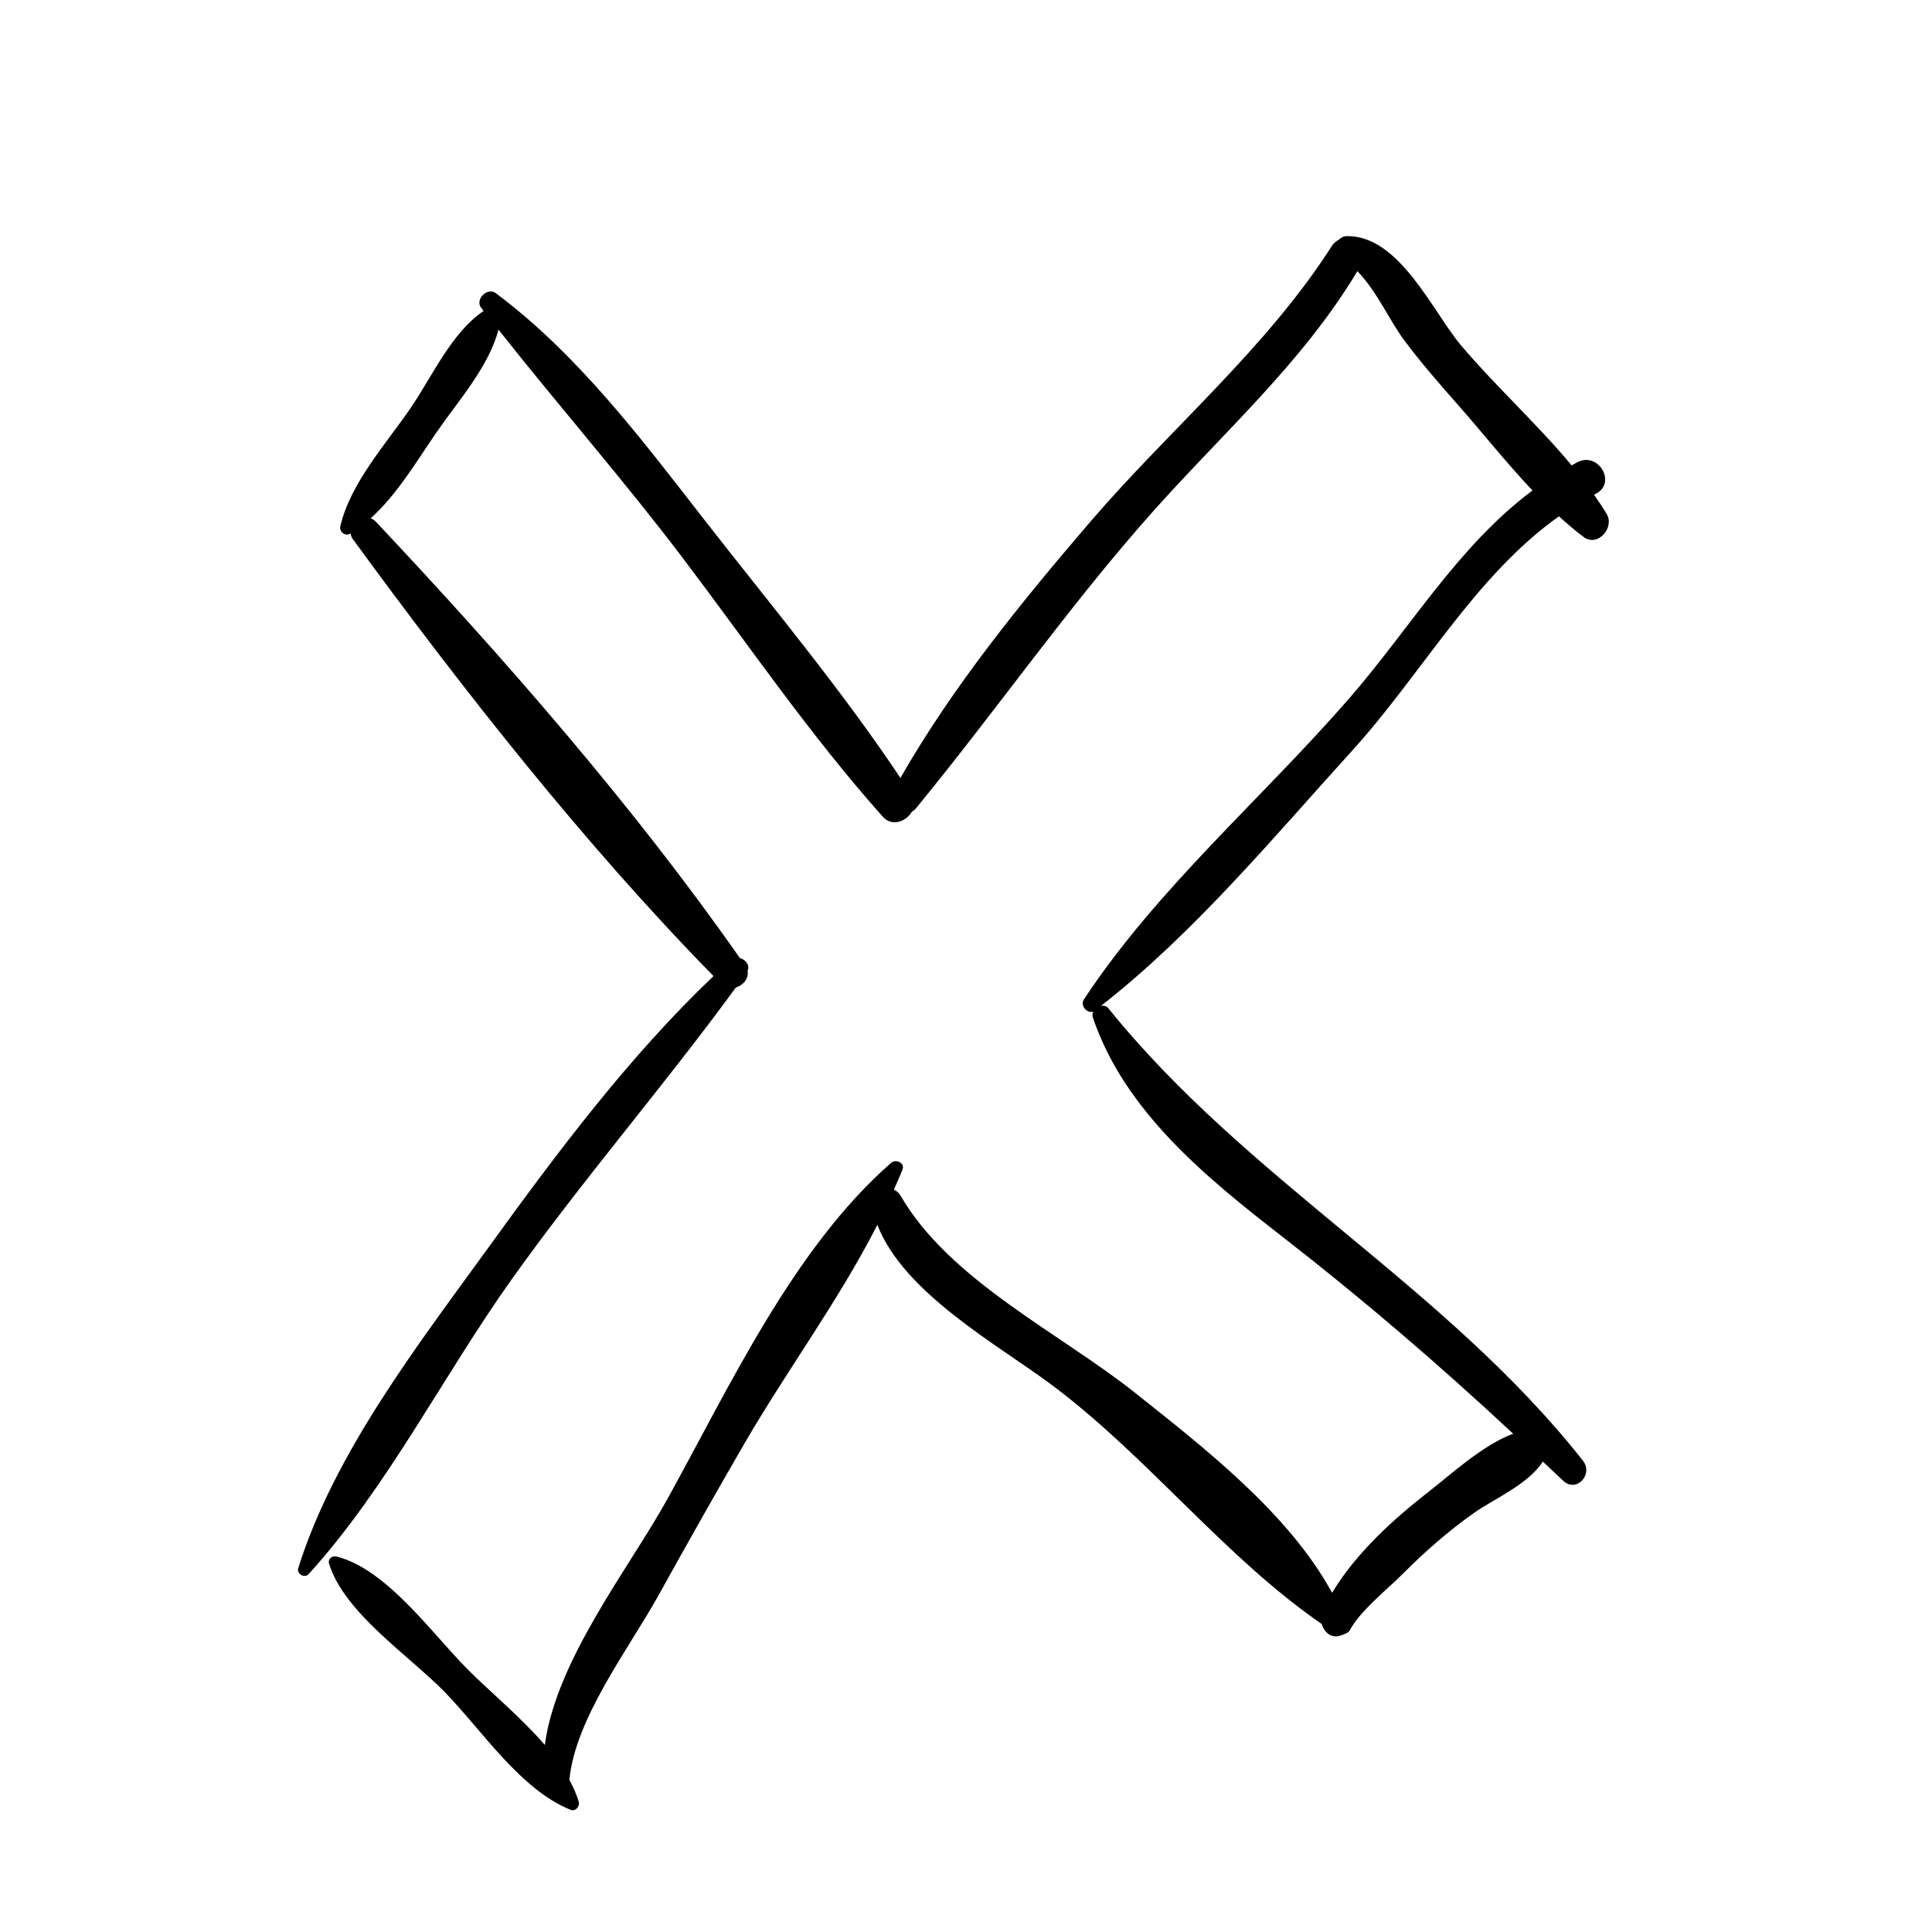 <?xml version="1.0" encoding="UTF-8"?>
<!-- Uploaded to: ICON Repo, www.svgrepo.com, Generator: ICON Repo Mixer Tools -->
<svg fill="#000000" width="800px" height="800px" version="1.1" viewBox="144 144 512 512" xmlns="http://www.w3.org/2000/svg">
 <path d="m569.8 280.23c-1.043-1.746-2.188-3.438-3.356-5.117 0.172-0.09 0.336-0.195 0.508-0.285 5.543-2.852 0.652-11.199-4.887-8.359-0.535 0.273-1.035 0.586-1.562 0.871-9.156-11.027-20.188-21.016-29.242-31.727-7.602-8.988-16.414-29.301-30.371-29.035-0.871 0.016-1.59 0.422-2.133 0.988-0.668 0.352-1.301 0.836-1.805 1.621-17.34 27.156-43.066 48.668-63.973 73.043-18.242 21.266-36.398 43.531-50.355 67.934-15.855-23.746-34.539-46.047-52.062-68.539-16.629-21.352-33.348-43.629-55.176-59.934-2.215-1.652-5.582 1.664-3.879 3.879 0.215 0.281 0.445 0.551 0.66 0.828-8.473 5.707-13.645 17.363-19.285 25.637-6.57 9.637-15.973 19.875-18.688 31.391-0.348 1.48 1.23 2.801 2.602 2 0.039-0.023 0.078-0.055 0.117-0.082 0.066 0.516 0.23 1.039 0.609 1.555 28.934 39.582 61.18 80.672 95.566 115.77-22.461 21.387-41.547 46.91-59.652 71.938-18.648 25.773-40.758 54.289-50.391 84.934-0.488 1.551 1.656 2.828 2.762 1.609 20.871-23.02 35.602-52.523 53.629-77.871 18.914-26.598 40.359-51.254 59.566-77.574 1.918-0.57 3.492-2.375 3.113-4.379 0.668-1.578-0.508-3.027-2.031-3.414-28.258-40.406-62.785-79.859-96.504-115.68-0.41-0.434-0.875-0.699-1.363-0.871 7.043-6.301 12.352-15.379 17.512-22.855 5.527-8.012 13.848-17.355 16.375-27.148 15.969 20.234 32.977 39.609 48.582 60.188 17.48 23.051 34.008 47.332 53.285 68.914 2.406 2.695 6.203 1.262 7.676-1.34 0.363-0.203 0.719-0.461 1.039-0.848 21.383-26.004 40.504-53.645 62.953-78.824 18.617-20.883 39.625-39.445 54.078-63.582 5.051 5.117 8.574 13.176 12.453 18.363 4.402 5.883 9.238 11.445 14.102 16.949 6.492 7.352 12.895 15.453 19.852 22.809-19.754 14.73-32.434 36.574-48.746 55.301-23.016 26.422-50.809 50.258-70.145 79.59-1.039 1.574 0.832 3.82 2.492 3.188-0.23 0.484-0.293 1.035-0.105 1.598 8.402 24.832 30.039 42.395 50.109 57.988 21.637 16.812 41.555 33.941 61.277 52.301-7.91 2.883-16.707 10.938-21.676 14.797-9.73 7.555-19.824 16.578-26.312 27.359-11.516-21.094-33.82-38.355-52.082-52.898-19.898-15.848-49.285-29.887-62.258-52.316-0.477-0.824-1.109-1.305-1.789-1.621 0.77-1.773 1.59-3.535 2.281-5.336 0.703-1.828-1.801-2.836-3.027-1.762-25.957 22.727-42.859 59.445-59.363 89.238-10.051 18.141-29.383 42.445-32.395 65.023-6.379-7.406-14.535-14.086-20.531-20.117-9.426-9.477-21.504-26.645-34.77-29.84-1.102-0.266-2.242 0.73-1.887 1.887 3.973 13.016 21.254 24.398 30.613 33.992 9.902 10.152 20.102 25.938 33.445 31.281 1.254 0.5 2.473-0.965 2.129-2.129-0.586-1.988-1.469-3.918-2.488-5.816 1.488-16.234 15.871-34.953 23.543-48.785 7.5-13.523 15.094-26.996 22.852-40.371 11.125-19.188 25.031-37.941 35.215-57.945 7.008 18.113 31.844 31.703 46.156 42.375 25.445 18.977 45.816 45.66 71.609 63.406 0.637 2.211 2.582 3.996 5.172 2.996 0.82-0.316 1.867-0.551 2.316-1.406 2.656-5.062 10.035-10.898 14.078-14.965 5.84-5.875 12.117-11.344 18.879-16.125 4.875-3.449 14.406-7.582 18.133-13.547 1.773 1.684 3.551 3.301 5.328 5.012 3.559 3.43 8.199-1.602 5.289-5.289-36.574-46.309-88.793-74.043-125.7-119.8-0.531-0.656-1.266-0.824-1.977-0.703 24.578-19.172 45.75-44.715 66.629-67.707 18.363-20.219 32.348-46.105 54.715-62.008 2.133 1.934 4.305 3.801 6.578 5.488 3.703 2.754 8.227-2.492 6.086-6.082z"/>
</svg>